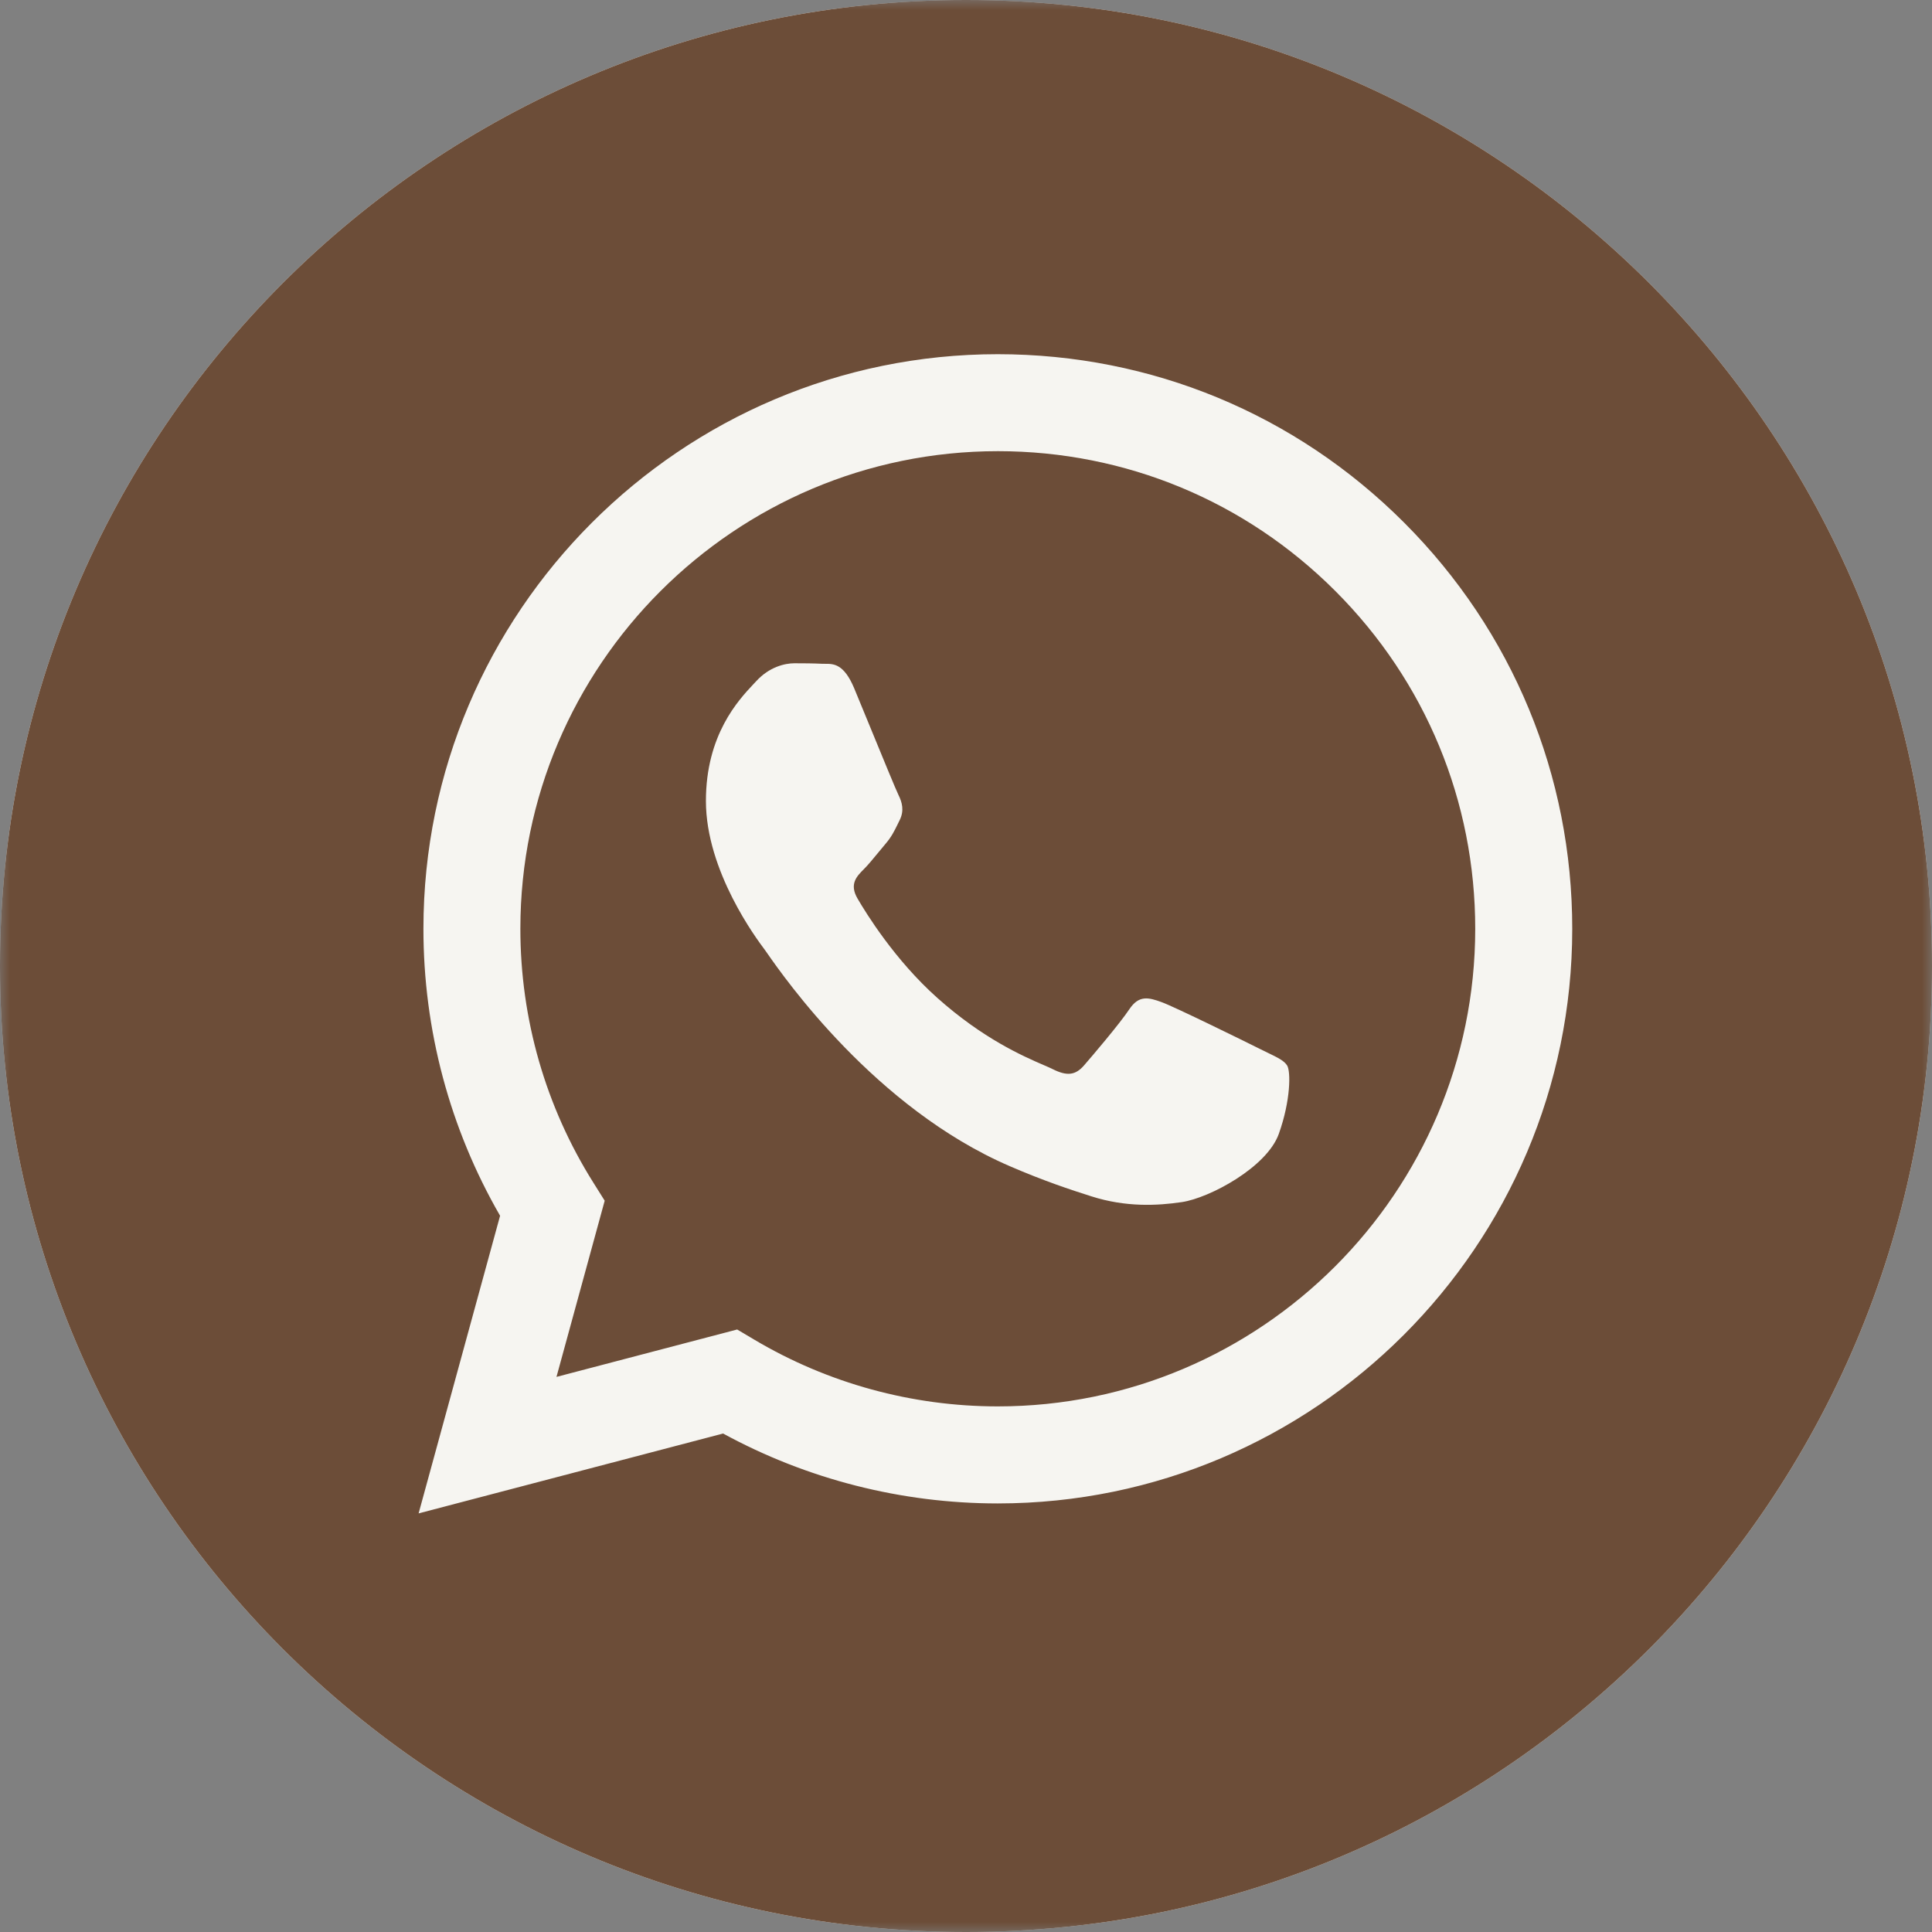 <?xml version="1.0" encoding="UTF-8"?> <svg xmlns="http://www.w3.org/2000/svg" width="97" height="97" viewBox="0 0 97 97" fill="none"><rect x="0" y="0" width="97" height="97" fill="#808080" stroke="none"/><g clip-path="url(#clip0_217_7)"><mask id="mask0_217_7" style="mask-type:luminance" maskUnits="userSpaceOnUse" x="0" y="0" width="97" height="97"><path d="M97 0H0V97H97V0Z" fill="white"></path></mask><g mask="url(#mask0_217_7)"><path d="M48.5 97C75.286 97 97 75.286 97 48.5C97 21.714 75.286 0 48.5 0C21.714 0 0 21.714 0 48.5C0 75.286 21.714 97 48.5 97Z" fill="#F6F5F1"></path><path fill-rule="evenodd" clip-rule="evenodd" d="M97 48.5C97 75.286 75.286 97 48.5 97C21.714 97 0 75.286 0 48.5C0 21.714 21.714 0 48.5 0C75.286 0 97 21.714 97 48.5ZM50.087 75.483H50.099C65.999 75.477 78.932 62.541 78.938 46.644C78.941 38.938 75.944 31.692 70.499 26.241C65.054 20.79 57.813 17.787 50.098 17.783C34.202 17.783 21.265 30.72 21.259 46.621C21.256 51.704 22.584 56.665 25.108 61.039L21.017 75.983L36.305 71.973C40.517 74.27 45.26 75.481 50.087 75.483Z" fill="#6C4D38"></path><path fill-rule="evenodd" clip-rule="evenodd" d="M37.886 67.269L37.011 66.75L27.939 69.13L30.36 60.284L29.791 59.377C27.391 55.561 26.124 51.15 26.126 46.621C26.131 33.405 36.884 22.652 50.106 22.652C56.508 22.655 62.527 25.151 67.052 29.682C71.578 34.213 74.069 40.235 74.067 46.64C74.061 59.857 63.308 70.611 50.097 70.611H50.087C45.786 70.609 41.567 69.453 37.886 67.269ZM63.639 52.851C64.141 53.094 64.481 53.258 64.626 53.5C64.806 53.8 64.806 55.243 64.206 56.927C63.605 58.61 60.726 60.146 59.342 60.353C58.1 60.538 56.529 60.616 54.803 60.067C53.756 59.735 52.414 59.292 50.695 58.549C43.939 55.632 39.374 49.085 38.511 47.847C38.451 47.761 38.408 47.7 38.385 47.669L38.379 47.661C37.998 47.152 35.442 43.743 35.442 40.214C35.442 36.895 37.073 35.155 37.823 34.354C37.875 34.299 37.922 34.249 37.965 34.203C38.625 33.481 39.406 33.301 39.886 33.301C40.366 33.301 40.847 33.305 41.267 33.326C41.319 33.329 41.373 33.329 41.428 33.328C41.849 33.326 42.372 33.323 42.889 34.563C43.087 35.041 43.378 35.749 43.685 36.495C44.304 38.005 44.99 39.672 45.11 39.914C45.29 40.275 45.41 40.695 45.17 41.176C45.134 41.248 45.101 41.317 45.069 41.382C44.889 41.75 44.756 42.021 44.45 42.378C44.329 42.519 44.205 42.671 44.081 42.822C43.833 43.124 43.585 43.426 43.369 43.641C43.008 44 42.632 44.39 43.053 45.112C43.473 45.833 44.919 48.193 47.062 50.103C49.364 52.157 51.366 53.026 52.38 53.466C52.578 53.551 52.739 53.621 52.857 53.68C53.577 54.041 53.997 53.981 54.418 53.5C54.838 53.019 56.219 51.395 56.699 50.674C57.18 49.953 57.66 50.073 58.321 50.314C58.981 50.554 62.524 52.297 63.245 52.658C63.385 52.728 63.517 52.792 63.639 52.851Z" fill="#6C4D38"></path></g></g><defs><clipPath id="clip0_217_7"><rect width="97" height="97" fill="white"></rect></clipPath></defs></svg> 